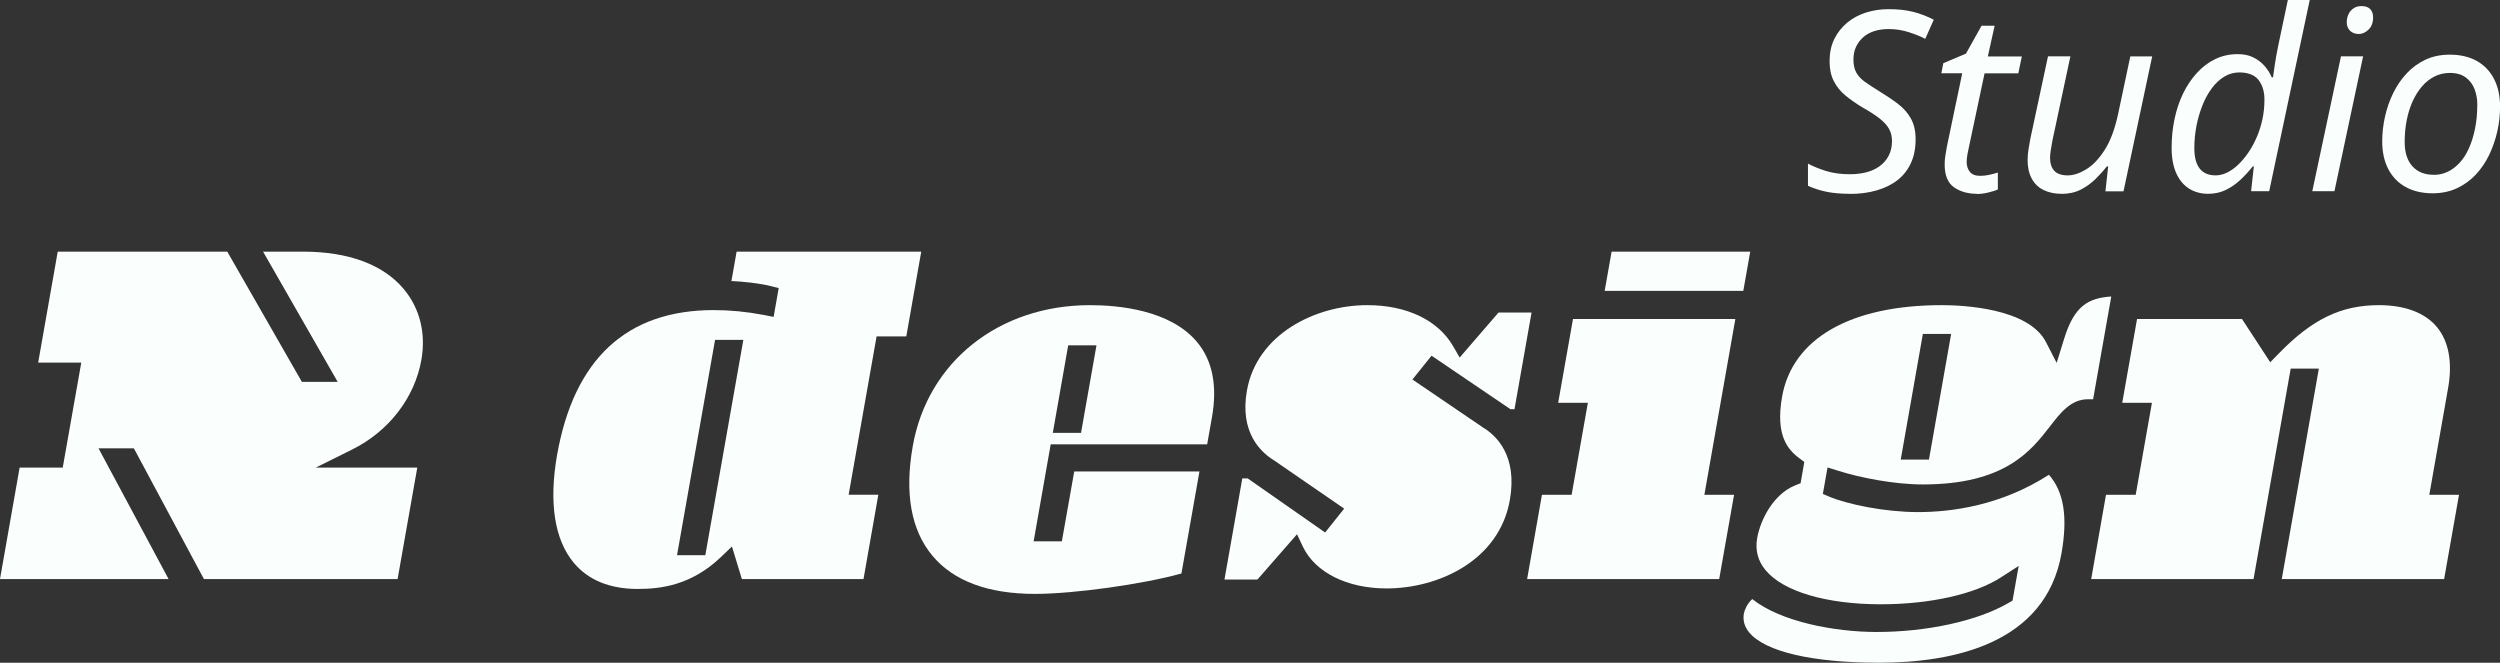 <svg xmlns="http://www.w3.org/2000/svg" id="Calque_2" data-name="Calque 2" viewBox="0 0 389.72 103.31"><rect x="0" y="0" width="389.72" height="103.31" fill="#333333" stroke="none"/><defs><style>      .cls-1 {        fill: #fafffd;      }    </style></defs><g id="Calque_1-2" data-name="Calque 1"><g><g><path class="cls-1" d="M288.35,30.21c-1.36,0-2.56-.1-3.59-.31s-2.01-.52-2.92-.94v-3.45c.79.42,1.72.8,2.8,1.14,1.08.34,2.33.51,3.75.51.89,0,1.73-.1,2.51-.29.78-.2,1.48-.51,2.08-.94.6-.43,1.08-.97,1.43-1.63.35-.65.53-1.43.53-2.31,0-.71-.15-1.33-.45-1.88-.3-.55-.79-1.09-1.47-1.63-.68-.54-1.58-1.12-2.71-1.75-.99-.6-1.88-1.22-2.65-1.86-.77-.64-1.37-1.39-1.8-2.24-.43-.85-.65-1.88-.65-3.08,0-1.31.24-2.46.73-3.45.48-.99,1.15-1.84,2-2.55.85-.71,1.83-1.24,2.94-1.59,1.11-.35,2.29-.53,3.55-.53,1.46,0,2.75.14,3.86.43,1.11.29,2.16.69,3.16,1.22l-1.33,2.98c-.68-.37-1.53-.71-2.55-1.04-1.02-.33-2.07-.49-3.14-.49-.81,0-1.55.1-2.22.31-.67.21-1.24.52-1.73.94-.48.42-.86.92-1.14,1.51s-.41,1.26-.41,2.02.14,1.45.43,1.98c.29.54.73,1.02,1.33,1.45.6.43,1.35.92,2.24,1.47,1.12.68,2.11,1.35,2.96,2,.85.65,1.52,1.41,2,2.28.48.86.73,1.94.73,3.22,0,1.41-.24,2.65-.73,3.71-.48,1.06-1.18,1.94-2.08,2.65s-1.99,1.24-3.26,1.61c-1.27.37-2.67.55-4.22.55Z"></path><path class="cls-1" d="M308.17,30.21c-1.41,0-2.6-.34-3.57-1.02-.97-.68-1.45-1.87-1.45-3.57,0-.39.03-.83.1-1.31.07-.48.15-.97.25-1.47l2.39-11.42h-3.26l.31-1.57,3.53-1.49,2.43-4.35h2.04l-1.06,4.79h5.3l-.55,2.63h-5.26l-2.43,11.46c-.08.34-.16.73-.24,1.16-.08.43-.12.83-.12,1.2,0,.6.16,1.11.49,1.53.33.42.86.63,1.59.63.47,0,.93-.05,1.37-.14.44-.09.92-.22,1.41-.37v2.63c-.31.16-.8.31-1.45.47-.65.16-1.27.24-1.84.24Z"></path><path class="cls-1" d="M321.34,30.21c-1.05,0-1.97-.2-2.77-.59-.8-.39-1.41-.98-1.84-1.77s-.65-1.74-.65-2.86c0-.6.05-1.17.14-1.71.09-.54.19-1.09.29-1.67l2.75-12.83h3.49l-2.82,13.22c-.1.58-.19,1.07-.25,1.49-.07.42-.1.8-.1,1.14,0,.84.21,1.5.65,1.98.43.48,1.13.73,2.1.73.89,0,1.85-.31,2.88-.94,1.03-.63,1.99-1.63,2.88-3.02.89-1.39,1.58-3.23,2.08-5.53l1.92-9.06h3.41l-4.47,21.03h-2.82l.43-3.88h-.2c-.5.63-1.08,1.27-1.75,1.94-.67.67-1.44,1.22-2.31,1.67s-1.89.67-3.04.67Z"></path><path class="cls-1" d="M344.22,30.21c-1.12,0-2.11-.27-2.96-.8-.85-.54-1.52-1.33-2-2.39-.48-1.06-.73-2.39-.73-3.98s.15-3.03.45-4.47c.3-1.44.75-2.77,1.33-3.98.59-1.22,1.31-2.29,2.16-3.22s1.8-1.65,2.86-2.16c1.06-.51,2.23-.77,3.51-.77.94,0,1.75.17,2.43.51.68.34,1.25.78,1.73,1.31.47.54.85,1.13,1.14,1.79h.2c.08-.6.16-1.18.24-1.73.08-.55.17-1.1.27-1.67.1-.56.22-1.16.35-1.78l1.45-6.87h3.41l-6.32,29.81h-2.82l.43-3.88h-.16c-.63.78-1.29,1.5-2,2.16-.71.65-1.47,1.17-2.28,1.55-.81.38-1.71.57-2.71.57ZM345.39,27.34c.58,0,1.16-.14,1.77-.43.6-.29,1.18-.7,1.75-1.24.56-.54,1.09-1.17,1.59-1.9.5-.73.93-1.54,1.31-2.41.38-.88.67-1.8.88-2.79.21-.98.31-1.99.31-3.04,0-1.26-.31-2.28-.92-3.06-.61-.78-1.62-1.18-3-1.18-.84,0-1.62.22-2.33.65-.72.43-1.37,1.03-1.94,1.8-.58.77-1.07,1.66-1.47,2.67s-.72,2.08-.94,3.22c-.22,1.14-.33,2.29-.33,3.47,0,1.41.28,2.47.84,3.18s1.39,1.06,2.49,1.06Z"></path><path class="cls-1" d="M360.46,29.81l4.47-21.03h3.45l-4.47,21.03h-3.45ZM367.71,5.3c-.55,0-1-.16-1.35-.49-.35-.33-.53-.78-.53-1.35,0-.44.09-.86.27-1.24.18-.38.44-.69.79-.92.34-.24.76-.35,1.25-.35.6,0,1.05.16,1.35.47.3.31.45.75.45,1.29,0,.81-.24,1.45-.71,1.9-.47.46-.98.69-1.53.69Z"></path><path class="cls-1" d="M379.21,30.13c-1.62,0-3.02-.33-4.2-.98-1.18-.65-2.08-1.59-2.71-2.8-.63-1.22-.94-2.65-.94-4.3,0-1.28.14-2.57.43-3.86.29-1.29.71-2.52,1.28-3.67.56-1.15,1.26-2.18,2.1-3.08.84-.9,1.82-1.61,2.94-2.14,1.12-.52,2.38-.78,3.77-.78,1.65,0,3.05.33,4.22.98,1.16.65,2.06,1.59,2.69,2.81.63,1.22.94,2.66.94,4.33,0,1.28-.14,2.56-.43,3.84-.29,1.28-.71,2.5-1.27,3.67-.56,1.16-1.26,2.19-2.1,3.08s-1.82,1.6-2.94,2.12c-1.12.52-2.38.78-3.77.78ZM379.4,27.26c.76,0,1.47-.16,2.14-.47.67-.31,1.29-.78,1.86-1.39.58-.61,1.07-1.37,1.47-2.28.41-.9.73-1.93.96-3.08.24-1.15.35-2.42.35-3.81,0-.78-.14-1.55-.41-2.29-.27-.75-.73-1.36-1.35-1.84-.63-.48-1.46-.73-2.51-.73-.86,0-1.66.18-2.39.55-.73.37-1.39.88-1.96,1.55s-1.07,1.45-1.47,2.35c-.41.9-.71,1.89-.92,2.96-.21,1.07-.31,2.2-.31,3.37,0,1.62.4,2.88,1.2,3.77.8.89,1.92,1.33,3.35,1.33Z"></path></g><g><path class="cls-1" d="M65.69,56.09c.73-4.14-.25-8.06-2.76-11.04-3.19-3.81-8.61-5.82-15.67-5.82h-6.25l11.63,20.3h-5.58l-11.63-20.3H9l-3.05,17.3h6.72l-2.89,16.36H3.06l-3.06,17.38h26.28l-10.92-20.38h5.51l10.92,20.38h30.19l3.07-17.38h-15.82l5.69-2.83c5.7-2.83,9.72-8.05,10.77-13.97Z"></path><path class="cls-1" d="M141.28,52.44l2.33-13.21h-28.78l-.81,4.58c1.86.08,4.47.36,6.19.8l1.18.3-.79,4.49-1.64-.32c-2.59-.49-5.18-.74-7.7-.74-13.55,0-21.77,7.6-24.42,22.6-1.3,7.4-.4,13.21,2.62,16.81,2.26,2.69,5.61,4.06,9.95,4.06,3.6,0,8.32-.56,12.92-4.92l1.77-1.7,1.55,5.08h18.96l2.31-13.14h-4.63l4.36-24.69h4.63ZM109.95,86.55h-4.41l5.93-33.57h4.41l-5.93,33.57Z"></path><path class="cls-1" d="M186.59,53.3c-4.18-4.99-12.24-5.73-16.68-5.73-14.2,0-25.3,8.83-27.62,21.97-1.3,7.37-.26,13.13,3.08,17.11,3.3,3.93,8.67,5.93,15.96,5.93,6.09,0,16.86-1.51,22.84-3.18l2.81-15.9h-19.52l-1.93,10.89h-4.4l2.66-15.12h24.39l.75-4.23c.87-4.91.08-8.86-2.34-11.74ZM168.52,67.48h-4.4l2.4-13.65h4.41l-2.41,13.65Z"></path><path class="cls-1" d="M235.46,63.79h.63l2.66-15.07h-5.15l-6.06,7.02-.99-1.73c-2.35-4.09-7.24-6.44-13.41-6.44-8.16,0-17.22,4.57-18.76,13.32-1.16,6.53,2.17,9.63,4.25,10.89l10.91,7.51-2.97,3.72-12.07-8.43h-.84l-2.78,15.76h5.14l6.17-7.06.91,1.93c1.91,4.02,6.9,6.52,13.03,6.52,8.1,0,17.57-4.32,19.24-13.79,1.22-6.95-2.14-10.09-4.26-11.34l-.02-.02-10.91-7.42,2.98-3.71,12.3,8.34Z"></path><path class="cls-1" d="M270.52,49.73h-25.31l-2.31,13.06h4.63l-2.53,14.34h-4.63l-2.31,13.14h29.94l2.32-13.14h-4.63l4.83-27.4ZM251.23,39.23l-1.08,6.11h21.61l1.08-6.11h-21.61Z"></path><path class="cls-1" d="M321.77,52.82l-1.16,3.75-1.66-3.23c-2.74-5.36-13.14-5.77-16.26-5.77-14.2,0-23.27,5.19-24.88,14.25-1.06,6,.82,8.27,2.8,9.7l.66.49-.58,3.32-.91.36c-3.27,1.36-5.33,5.21-5.86,8.2-.33,1.89.12,3.58,1.33,5.02,2.77,3.31,9.48,5.29,17.95,5.29,7.67,0,14.67-1.57,18.73-4.2l2.76-1.78-.96,5.41-.71.41c-4.78,2.76-12.63,4.48-20.48,4.48-6.52,0-14.95-1.59-19.38-5.13-.83.73-1.22,1.76-1.31,2.25-.19,1.08.1,2.09.85,2.98,2.5,2.98,9.86,4.69,20.21,4.69,11.61,0,25.97-2.96,28.45-17.04,1-5.68.38-9.59-1.96-12.26-7.43,4.8-15.17,5.82-20.4,5.82s-11.03-1.22-13.88-2.42l-.96-.41.73-4.13,1.77.55c3.3,1.04,8.63,2.1,13.08,2.1,12.81,0,16.87-5.24,19.83-9.06,1.6-2.08,3.26-4.22,5.9-4.22h.82l2.83-16.02c-3.6.24-5.77,1.47-7.35,6.6ZM300.7,71.65h-4.4l3.45-19.59h4.41l-3.46,19.59Z"></path><path class="cls-1" d="M378.7,77.13l2.93-16.64c.71-4.01.1-7.31-1.77-9.54-1.86-2.21-4.98-3.38-9.01-3.38-5.88,0-10.39,2.17-15.57,7.49l-1.38,1.41-4.4-6.74h-16.36l-2.31,13.06h4.63l-2.53,14.34h-4.63l-2.31,13.14h25.31l5.79-32.81h4.39l-5.78,32.81h25.31l2.32-13.14h-4.63Z"></path></g></g></g></svg>